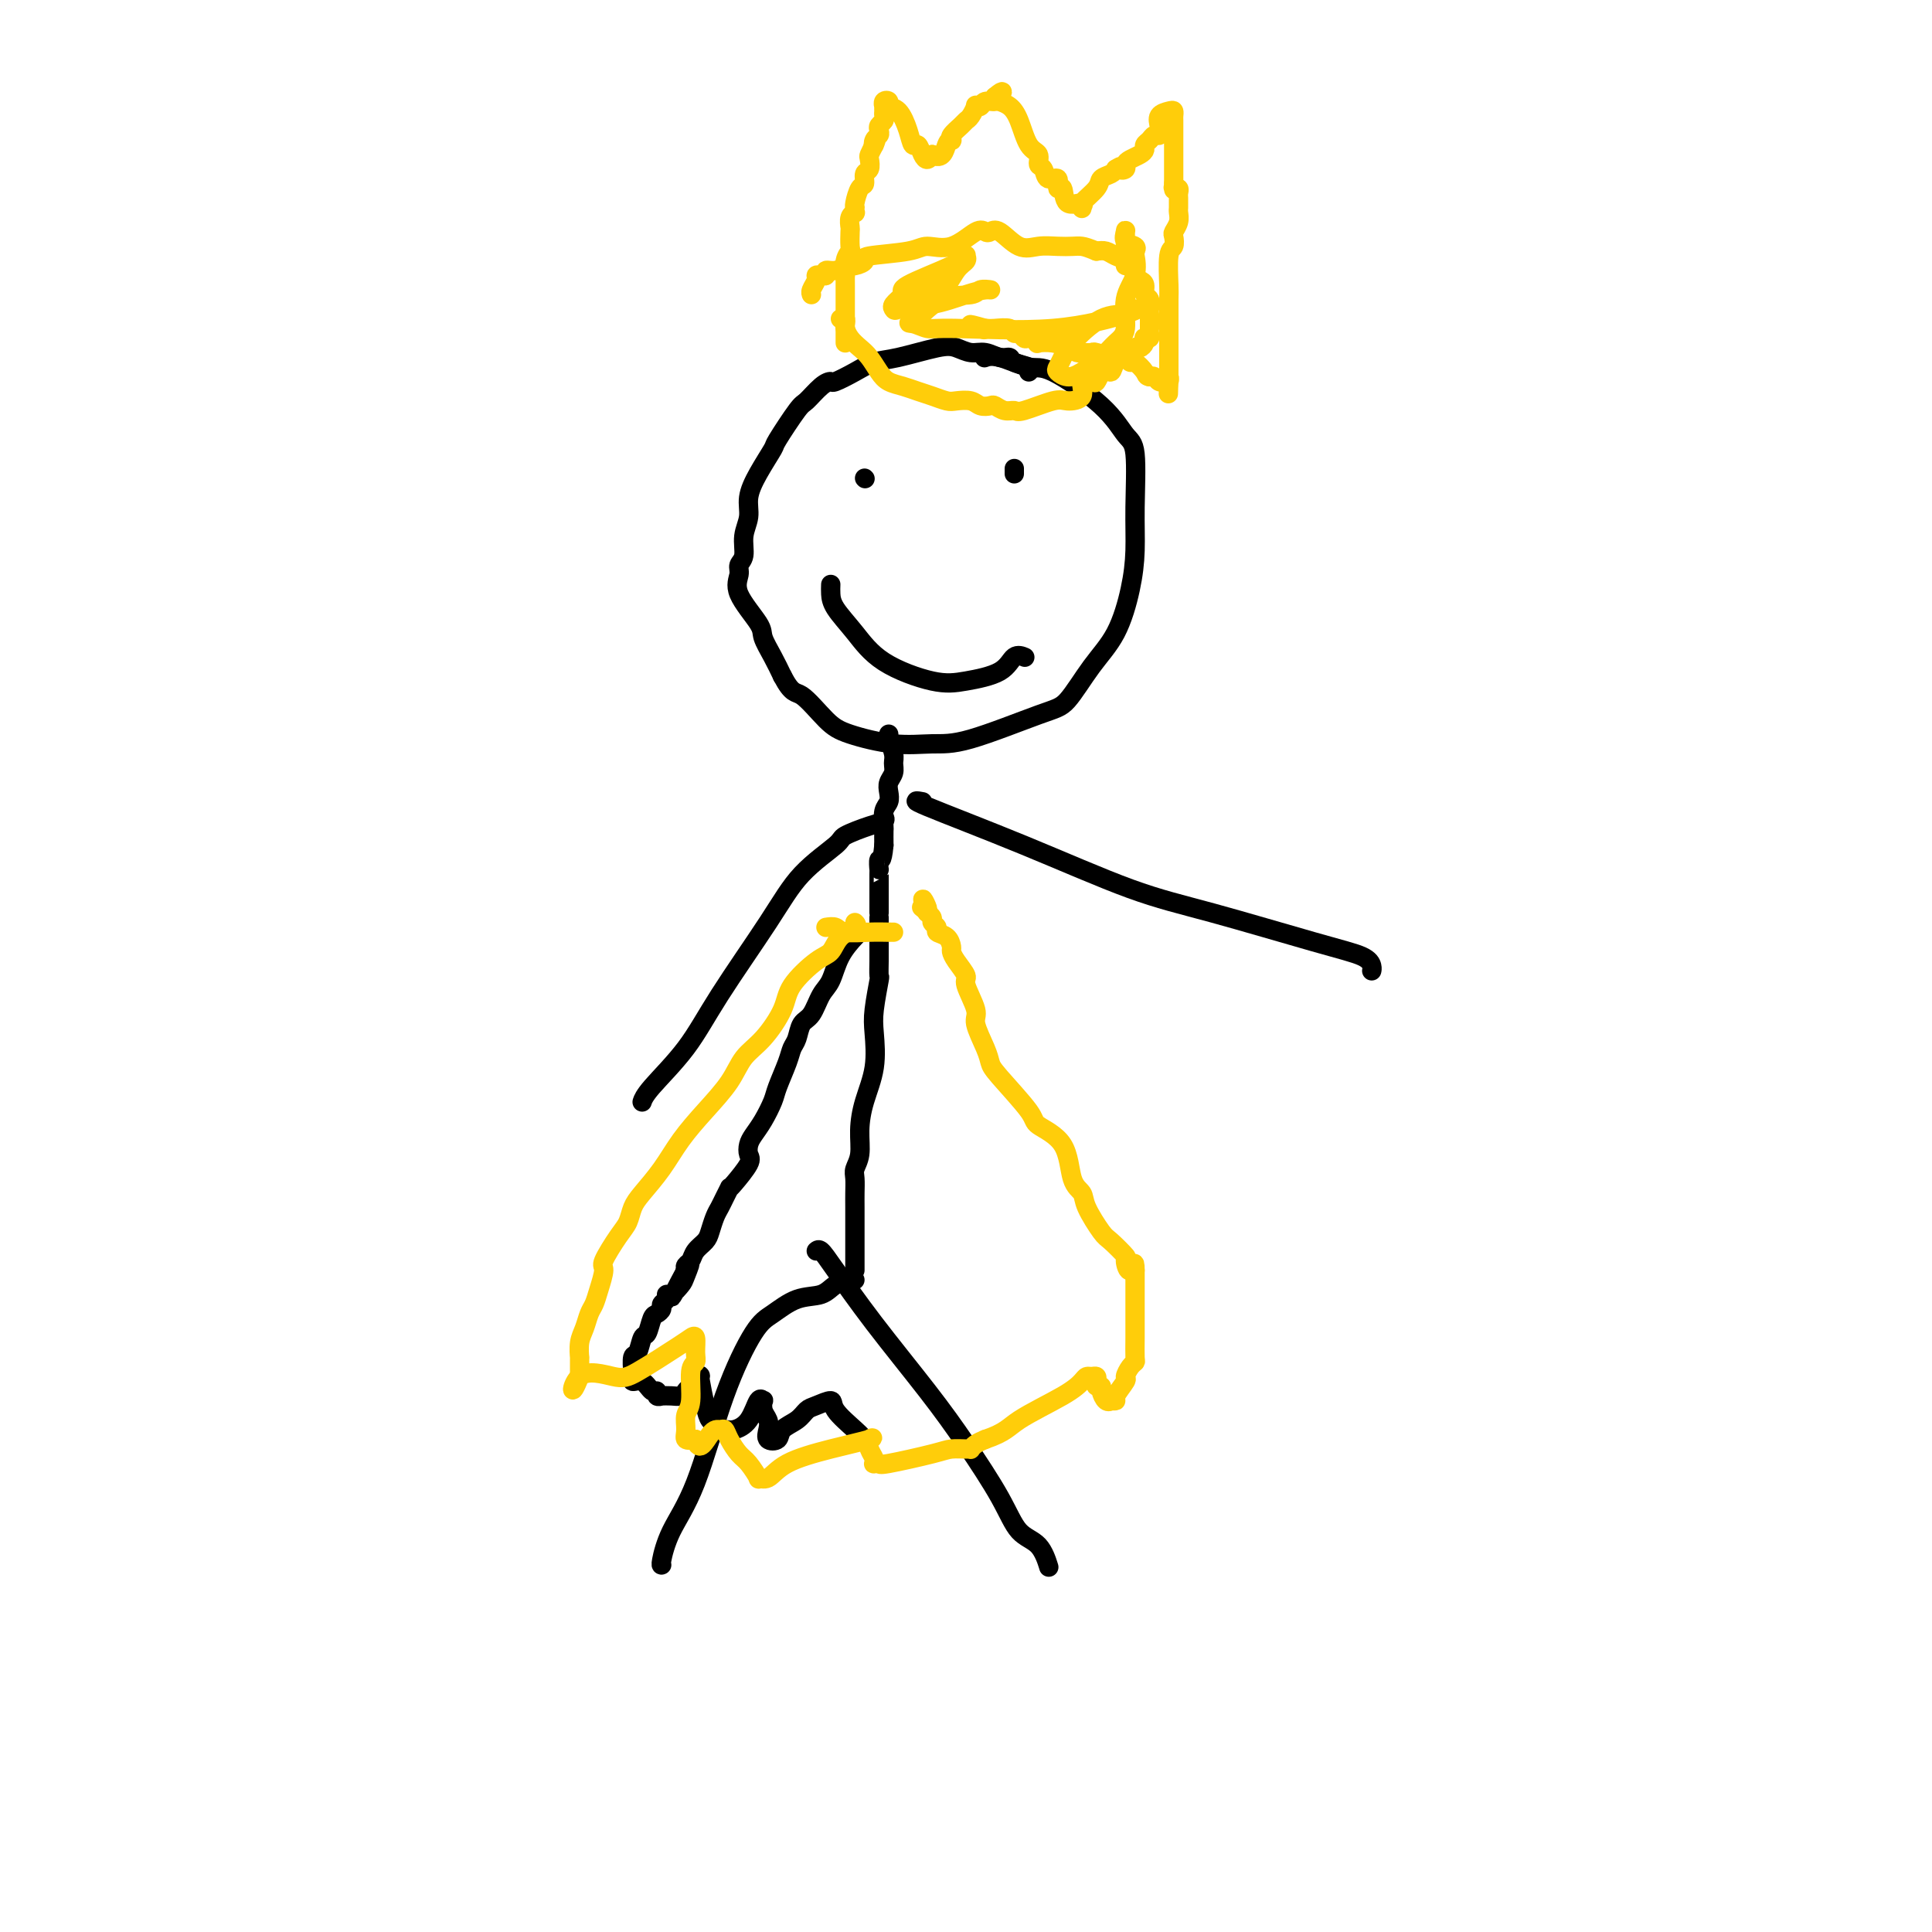 <svg viewBox='0 0 400 400' version='1.1' xmlns='http://www.w3.org/2000/svg' xmlns:xlink='http://www.w3.org/1999/xlink'><g fill='none' stroke='#000000' stroke-width='4' stroke-linecap='round' stroke-linejoin='round'><path d='M213,77c0.320,-0.342 0.641,-0.684 0,-1c-0.641,-0.316 -2.243,-0.606 -3,-1c-0.757,-0.394 -0.667,-0.894 -1,-1c-0.333,-0.106 -1.088,0.180 -2,0c-0.912,-0.180 -1.979,-0.826 -3,-1c-1.021,-0.174 -1.995,0.124 -3,0c-1.005,-0.124 -2.042,-0.669 -3,-1c-0.958,-0.331 -1.837,-0.449 -4,0c-2.163,0.449 -5.612,1.465 -8,2c-2.388,0.535 -3.716,0.589 -5,1c-1.284,0.411 -2.522,1.179 -4,2c-1.478,0.821 -3.194,1.696 -4,2c-0.806,0.304 -0.700,0.036 -1,0c-0.300,-0.036 -1.006,0.158 -2,1c-0.994,0.842 -2.276,2.331 -3,3c-0.724,0.669 -0.892,0.517 -2,2c-1.108,1.483 -3.157,4.602 -4,6c-0.843,1.398 -0.479,1.076 -1,2c-0.521,0.924 -1.928,3.094 -3,5c-1.072,1.906 -1.808,3.546 -2,5c-0.192,1.454 0.160,2.720 0,4c-0.160,1.280 -0.831,2.573 -1,4c-0.169,1.427 0.165,2.987 0,4c-0.165,1.013 -0.831,1.477 -1,2c-0.169,0.523 0.157,1.105 0,2c-0.157,0.895 -0.796,2.105 0,4c0.796,1.895 3.028,4.477 4,6c0.972,1.523 0.685,1.987 1,3c0.315,1.013 1.233,2.575 2,4c0.767,1.425 1.384,2.712 2,4'/><path d='M162,140c2.045,3.891 2.657,3.119 4,4c1.343,0.881 3.417,3.414 5,5c1.583,1.586 2.675,2.226 5,3c2.325,0.774 5.884,1.684 9,2c3.116,0.316 5.788,0.039 8,0c2.212,-0.039 3.964,0.160 8,-1c4.036,-1.160 10.356,-3.680 14,-5c3.644,-1.320 4.612,-1.442 6,-3c1.388,-1.558 3.195,-4.553 5,-7c1.805,-2.447 3.609,-4.347 5,-7c1.391,-2.653 2.368,-6.059 3,-9c0.632,-2.941 0.920,-5.417 1,-8c0.080,-2.583 -0.047,-5.275 0,-9c0.047,-3.725 0.269,-8.485 0,-11c-0.269,-2.515 -1.030,-2.787 -2,-4c-0.970,-1.213 -2.148,-3.369 -5,-6c-2.852,-2.631 -7.377,-5.738 -10,-7c-2.623,-1.262 -3.342,-0.678 -5,-1c-1.658,-0.322 -4.254,-1.548 -6,-2c-1.746,-0.452 -2.642,-0.129 -3,0c-0.358,0.129 -0.179,0.065 0,0'/><path d='M179,99c0.000,0.000 0.100,0.100 0.1,0.1'/><path d='M210,98c0.000,-0.030 0.000,-0.060 0,0c0.000,0.060 0.000,0.208 0,0c0.000,-0.208 0.000,-0.774 0,-1c0.000,-0.226 0.000,-0.113 0,0'/><path d='M172,121c-0.022,0.617 -0.044,1.234 0,2c0.044,0.766 0.154,1.681 1,3c0.846,1.319 2.429,3.043 4,5c1.571,1.957 3.130,4.149 6,6c2.870,1.851 7.049,3.361 10,4c2.951,0.639 4.672,0.406 7,0c2.328,-0.406 5.263,-0.985 7,-2c1.737,-1.015 2.275,-2.466 3,-3c0.725,-0.534 1.636,-0.153 2,0c0.364,0.153 0.182,0.076 0,0'/><path d='M184,152c0.031,0.501 0.062,1.002 0,1c-0.062,-0.002 -0.216,-0.506 0,0c0.216,0.506 0.804,2.022 1,3c0.196,0.978 0.001,1.417 0,2c-0.001,0.583 0.192,1.310 0,2c-0.192,0.690 -0.769,1.345 -1,2c-0.231,0.655 -0.114,1.312 0,2c0.114,0.688 0.227,1.408 0,2c-0.227,0.592 -0.793,1.056 -1,2c-0.207,0.944 -0.056,2.370 0,3c0.056,0.630 0.016,0.466 0,1c-0.016,0.534 -0.008,1.767 0,3'/><path d='M183,175c-0.381,4.098 -0.834,2.843 -1,3c-0.166,0.157 -0.044,1.727 0,2c0.044,0.273 0.012,-0.750 0,1c-0.012,1.750 -0.003,6.275 0,8c0.003,1.725 0.001,0.651 0,1c-0.001,0.349 -0.000,2.122 0,3c0.000,0.878 -0.000,0.860 0,1c0.000,0.140 0.001,0.439 0,1c-0.001,0.561 -0.004,1.385 0,2c0.004,0.615 0.015,1.022 0,2c-0.015,0.978 -0.055,2.528 0,3c0.055,0.472 0.204,-0.133 0,1c-0.204,1.133 -0.763,4.003 -1,6c-0.237,1.997 -0.154,3.122 0,5c0.154,1.878 0.377,4.509 0,7c-0.377,2.491 -1.355,4.840 -2,7c-0.645,2.160 -0.957,4.129 -1,6c-0.043,1.871 0.185,3.643 0,5c-0.185,1.357 -0.782,2.298 -1,3c-0.218,0.702 -0.059,1.163 0,2c0.059,0.837 0.016,2.049 0,3c-0.016,0.951 -0.004,1.642 0,3c0.004,1.358 0.001,3.383 0,5c-0.001,1.617 -0.000,2.825 0,4c0.000,1.175 0.000,2.316 0,3c-0.000,0.684 -0.000,0.910 0,1c0.000,0.090 0.000,0.045 0,0'/><path d='M191,166c-1.273,-0.239 -2.545,-0.479 1,1c3.545,1.479 11.909,4.675 20,8c8.091,3.325 15.909,6.778 22,9c6.091,2.222 10.455,3.212 17,5c6.545,1.788 15.270,4.374 21,6c5.730,1.626 8.464,2.291 10,3c1.536,0.709 1.875,1.460 2,2c0.125,0.540 0.036,0.869 0,1c-0.036,0.131 -0.018,0.066 0,0'/><path d='M183,169c0.192,0.363 0.384,0.726 0,1c-0.384,0.274 -1.342,0.459 -3,1c-1.658,0.541 -4.014,1.439 -5,2c-0.986,0.561 -0.602,0.786 -2,2c-1.398,1.214 -4.577,3.417 -7,6c-2.423,2.583 -4.089,5.547 -7,10c-2.911,4.453 -7.067,10.395 -10,15c-2.933,4.605 -4.642,7.874 -7,11c-2.358,3.126 -5.366,6.111 -7,8c-1.634,1.889 -1.896,2.683 -2,3c-0.104,0.317 -0.052,0.159 0,0'/><path d='M169,259c0.250,-0.214 0.500,-0.429 1,0c0.500,0.429 1.250,1.501 3,4c1.750,2.499 4.501,6.424 8,11c3.499,4.576 7.746,9.804 11,14c3.254,4.196 5.517,7.360 8,11c2.483,3.640 5.188,7.757 7,11c1.812,3.243 2.733,5.611 4,7c1.267,1.389 2.880,1.797 4,3c1.120,1.203 1.749,3.201 2,4c0.251,0.799 0.126,0.400 0,0'/><path d='M177,265c-0.143,-0.055 -0.285,-0.110 -1,0c-0.715,0.110 -2.002,0.386 -3,1c-0.998,0.614 -1.707,1.567 -3,2c-1.293,0.433 -3.170,0.346 -5,1c-1.830,0.654 -3.614,2.048 -5,3c-1.386,0.952 -2.375,1.460 -4,4c-1.625,2.540 -3.885,7.111 -6,13c-2.115,5.889 -4.083,13.094 -6,18c-1.917,4.906 -3.782,7.511 -5,10c-1.218,2.489 -1.790,4.862 -2,6c-0.210,1.138 -0.060,1.039 0,1c0.060,-0.039 0.030,-0.020 0,0'/><path d='M178,193c0.035,-0.028 0.070,-0.056 0,0c-0.070,0.056 -0.245,0.197 -1,1c-0.755,0.803 -2.090,2.269 -3,4c-0.910,1.731 -1.396,3.727 -2,5c-0.604,1.273 -1.328,1.821 -2,3c-0.672,1.179 -1.292,2.988 -2,4c-0.708,1.012 -1.503,1.226 -2,2c-0.497,0.774 -0.696,2.106 -1,3c-0.304,0.894 -0.714,1.348 -1,2c-0.286,0.652 -0.447,1.501 -1,3c-0.553,1.499 -1.497,3.647 -2,5c-0.503,1.353 -0.566,1.910 -1,3c-0.434,1.090 -1.238,2.713 -2,4c-0.762,1.287 -1.482,2.240 -2,3c-0.518,0.760 -0.832,1.328 -1,2c-0.168,0.672 -0.188,1.446 0,2c0.188,0.554 0.583,0.886 0,2c-0.583,1.114 -2.145,3.009 -3,4c-0.855,0.991 -1.002,1.080 -1,1c0.002,-0.080 0.155,-0.327 0,0c-0.155,0.327 -0.618,1.228 -1,2c-0.382,0.772 -0.684,1.414 -1,2c-0.316,0.586 -0.648,1.116 -1,2c-0.352,0.884 -0.725,2.121 -1,3c-0.275,0.879 -0.452,1.401 -1,2c-0.548,0.599 -1.466,1.274 -2,2c-0.534,0.726 -0.682,1.503 -1,2c-0.318,0.497 -0.805,0.713 -1,1c-0.195,0.287 -0.097,0.643 0,1'/><path d='M142,263c-5.578,10.792 -1.523,2.772 0,0c1.523,-2.772 0.514,-0.295 0,1c-0.514,1.295 -0.534,1.408 -1,2c-0.466,0.592 -1.378,1.664 -2,2c-0.622,0.336 -0.954,-0.064 -1,0c-0.046,0.064 0.195,0.592 0,1c-0.195,0.408 -0.826,0.695 -1,1c-0.174,0.305 0.108,0.629 0,1c-0.108,0.371 -0.606,0.790 -1,1c-0.394,0.210 -0.684,0.211 -1,1c-0.316,0.789 -0.659,2.365 -1,3c-0.341,0.635 -0.680,0.328 -1,1c-0.320,0.672 -0.621,2.322 -1,3c-0.379,0.678 -0.835,0.382 -1,1c-0.165,0.618 -0.038,2.149 0,3c0.038,0.851 -0.011,1.020 0,1c0.011,-0.020 0.084,-0.231 0,0c-0.084,0.231 -0.325,0.903 0,1c0.325,0.097 1.215,-0.380 2,0c0.785,0.380 1.465,1.619 2,2c0.535,0.381 0.927,-0.094 1,0c0.073,0.094 -0.171,0.757 0,1c0.171,0.243 0.756,0.066 1,0c0.244,-0.066 0.145,-0.021 0,0c-0.145,0.021 -0.337,0.017 0,0c0.337,-0.017 1.204,-0.046 2,0c0.796,0.046 1.520,0.167 2,0c0.480,-0.167 0.716,-0.622 1,-1c0.284,-0.378 0.615,-0.679 1,-1c0.385,-0.321 0.824,-0.663 1,-1c0.176,-0.337 0.088,-0.668 0,-1'/><path d='M144,285c1.013,-0.610 1.046,-0.136 1,0c-0.046,0.136 -0.172,-0.065 0,1c0.172,1.065 0.641,3.395 1,5c0.359,1.605 0.609,2.483 1,3c0.391,0.517 0.923,0.671 1,1c0.077,0.329 -0.302,0.833 0,1c0.302,0.167 1.286,-0.004 2,0c0.714,0.004 1.158,0.181 2,0c0.842,-0.181 2.081,-0.722 3,-2c0.919,-1.278 1.518,-3.293 2,-4c0.482,-0.707 0.848,-0.107 1,0c0.152,0.107 0.091,-0.280 0,0c-0.091,0.280 -0.213,1.225 0,2c0.213,0.775 0.762,1.378 1,2c0.238,0.622 0.164,1.261 0,2c-0.164,0.739 -0.420,1.578 0,2c0.420,0.422 1.514,0.426 2,0c0.486,-0.426 0.362,-1.282 1,-2c0.638,-0.718 2.038,-1.299 3,-2c0.962,-0.701 1.486,-1.524 2,-2c0.514,-0.476 1.017,-0.607 2,-1c0.983,-0.393 2.446,-1.047 3,-1c0.554,0.047 0.200,0.796 1,2c0.800,1.204 2.754,2.863 4,4c1.246,1.137 1.785,1.754 2,2c0.215,0.246 0.108,0.123 0,0'/></g>
<g fill='none' stroke='#FFCD0A' stroke-width='4' stroke-linecap='round' stroke-linejoin='round'><path d='M177,191c0.293,0.280 0.586,0.559 0,1c-0.586,0.441 -2.053,1.042 -3,2c-0.947,0.958 -1.376,2.273 -2,3c-0.624,0.727 -1.445,0.868 -3,2c-1.555,1.132 -3.846,3.256 -5,5c-1.154,1.744 -1.171,3.108 -2,5c-0.829,1.892 -2.469,4.311 -4,6c-1.531,1.689 -2.954,2.649 -4,4c-1.046,1.351 -1.715,3.093 -3,5c-1.285,1.907 -3.184,3.980 -5,6c-1.816,2.020 -3.547,3.987 -5,6c-1.453,2.013 -2.628,4.073 -4,6c-1.372,1.927 -2.939,3.721 -4,5c-1.061,1.279 -1.614,2.042 -2,3c-0.386,0.958 -0.604,2.111 -1,3c-0.396,0.889 -0.971,1.512 -2,3c-1.029,1.488 -2.513,3.840 -3,5c-0.487,1.160 0.025,1.129 0,2c-0.025,0.871 -0.585,2.644 -1,4c-0.415,1.356 -0.686,2.294 -1,3c-0.314,0.706 -0.673,1.178 -1,2c-0.327,0.822 -0.624,1.992 -1,3c-0.376,1.008 -0.833,1.854 -1,3c-0.167,1.146 -0.045,2.594 0,3c0.045,0.406 0.012,-0.228 0,0c-0.012,0.228 -0.003,1.319 0,2c0.003,0.681 0.001,0.953 0,1c-0.001,0.047 -0.000,-0.129 0,0c0.000,0.129 0.000,0.565 0,1'/><path d='M120,285c-2.077,5.418 -1.769,1.463 0,0c1.769,-1.463 5.000,-0.433 7,0c2.000,0.433 2.770,0.269 5,-1c2.230,-1.269 5.919,-3.643 8,-5c2.081,-1.357 2.554,-1.696 3,-2c0.446,-0.304 0.867,-0.573 1,0c0.133,0.573 -0.021,1.987 0,3c0.021,1.013 0.216,1.626 0,2c-0.216,0.374 -0.844,0.510 -1,2c-0.156,1.490 0.160,4.333 0,6c-0.160,1.667 -0.795,2.158 -1,3c-0.205,0.842 0.022,2.034 0,3c-0.022,0.966 -0.292,1.704 0,2c0.292,0.296 1.146,0.148 2,0'/><path d='M144,298c0.727,3.077 2.043,0.271 3,-1c0.957,-1.271 1.554,-1.005 2,-1c0.446,0.005 0.740,-0.250 1,0c0.260,0.250 0.485,1.005 1,2c0.515,0.995 1.320,2.231 2,3c0.680,0.769 1.234,1.073 2,2c0.766,0.927 1.744,2.477 2,3c0.256,0.523 -0.210,0.017 0,0c0.210,-0.017 1.096,0.453 2,0c0.904,-0.453 1.824,-1.828 4,-3c2.176,-1.172 5.606,-2.139 9,-3c3.394,-0.861 6.752,-1.614 8,-2c1.248,-0.386 0.386,-0.405 0,0c-0.386,0.405 -0.296,1.232 0,2c0.296,0.768 0.797,1.475 1,2c0.203,0.525 0.110,0.866 0,1c-0.110,0.134 -0.235,0.060 0,0c0.235,-0.060 0.830,-0.107 1,0c0.170,0.107 -0.084,0.368 2,0c2.084,-0.368 6.505,-1.366 9,-2c2.495,-0.634 3.063,-0.905 4,-1c0.937,-0.095 2.243,-0.014 3,0c0.757,0.014 0.966,-0.037 1,0c0.034,0.037 -0.106,0.164 0,0c0.106,-0.164 0.459,-0.618 1,-1c0.541,-0.382 1.271,-0.691 2,-1'/><path d='M204,298c4.195,-1.420 4.682,-2.471 7,-4c2.318,-1.529 6.467,-3.535 9,-5c2.533,-1.465 3.449,-2.390 4,-3c0.551,-0.610 0.735,-0.906 1,-1c0.265,-0.094 0.611,0.013 1,0c0.389,-0.013 0.822,-0.145 1,0c0.178,0.145 0.103,0.568 0,1c-0.103,0.432 -0.234,0.872 0,1c0.234,0.128 0.832,-0.057 1,0c0.168,0.057 -0.094,0.355 0,1c0.094,0.645 0.545,1.636 1,2c0.455,0.364 0.914,0.101 1,0c0.086,-0.101 -0.202,-0.039 0,0c0.202,0.039 0.894,0.057 1,0c0.106,-0.057 -0.374,-0.187 0,-1c0.374,-0.813 1.603,-2.310 2,-3c0.397,-0.690 -0.037,-0.574 0,-1c0.037,-0.426 0.546,-1.393 1,-2c0.454,-0.607 0.854,-0.854 1,-1c0.146,-0.146 0.039,-0.189 0,-1c-0.039,-0.811 -0.011,-2.389 0,-4c0.011,-1.611 0.003,-3.257 0,-5c-0.003,-1.743 -0.001,-3.585 0,-5c0.001,-1.415 0.000,-2.404 0,-3c-0.000,-0.596 -0.000,-0.798 0,-1'/><path d='M235,263c0.001,-2.977 -0.498,-0.419 -1,0c-0.502,0.419 -1.007,-1.301 -1,-2c0.007,-0.699 0.525,-0.375 0,-1c-0.525,-0.625 -2.095,-2.197 -3,-3c-0.905,-0.803 -1.145,-0.837 -2,-2c-0.855,-1.163 -2.324,-3.456 -3,-5c-0.676,-1.544 -0.557,-2.338 -1,-3c-0.443,-0.662 -1.446,-1.192 -2,-3c-0.554,-1.808 -0.660,-4.893 -2,-7c-1.340,-2.107 -3.916,-3.237 -5,-4c-1.084,-0.763 -0.677,-1.160 -2,-3c-1.323,-1.840 -4.377,-5.123 -6,-7c-1.623,-1.877 -1.816,-2.349 -2,-3c-0.184,-0.651 -0.359,-1.482 -1,-3c-0.641,-1.518 -1.747,-3.723 -2,-5c-0.253,-1.277 0.349,-1.628 0,-3c-0.349,-1.372 -1.648,-3.767 -2,-5c-0.352,-1.233 0.244,-1.304 0,-2c-0.244,-0.696 -1.327,-2.018 -2,-3c-0.673,-0.982 -0.936,-1.625 -1,-2c-0.064,-0.375 0.070,-0.482 0,-1c-0.070,-0.518 -0.343,-1.448 -1,-2c-0.657,-0.552 -1.696,-0.726 -2,-1c-0.304,-0.274 0.129,-0.648 0,-1c-0.129,-0.352 -0.818,-0.682 -1,-1c-0.182,-0.318 0.143,-0.624 0,-1c-0.143,-0.376 -0.755,-0.822 -1,-1c-0.245,-0.178 -0.122,-0.089 0,0'/><path d='M192,189c-1.952,-5.024 -0.333,-2.083 0,-1c0.333,1.083 -0.619,0.310 -1,0c-0.381,-0.310 -0.190,-0.155 0,0'/><path d='M171,192c0.740,-0.113 1.480,-0.226 2,0c0.520,0.226 0.819,0.793 2,1c1.181,0.207 3.244,0.056 5,0c1.756,-0.056 3.203,-0.015 4,0c0.797,0.015 0.942,0.004 1,0c0.058,-0.004 0.029,-0.002 0,0'/><path d='M174,66c0.418,-0.096 0.836,-0.191 1,0c0.164,0.191 0.074,0.669 0,1c-0.074,0.331 -0.133,0.515 0,1c0.133,0.485 0.457,1.271 1,2c0.543,0.729 1.303,1.399 2,2c0.697,0.601 1.330,1.131 2,2c0.670,0.869 1.375,2.078 2,3c0.625,0.922 1.168,1.557 2,2c0.832,0.443 1.951,0.693 3,1c1.049,0.307 2.028,0.670 3,1c0.972,0.330 1.937,0.628 3,1c1.063,0.372 2.225,0.818 3,1c0.775,0.182 1.162,0.100 2,0c0.838,-0.100 2.125,-0.219 3,0c0.875,0.219 1.338,0.776 2,1c0.662,0.224 1.524,0.115 2,0c0.476,-0.115 0.565,-0.234 1,0c0.435,0.234 1.217,0.823 2,1c0.783,0.177 1.566,-0.059 2,0c0.434,0.059 0.517,0.411 2,0c1.483,-0.411 4.366,-1.585 6,-2c1.634,-0.415 2.020,-0.071 3,0c0.980,0.071 2.553,-0.130 3,-1c0.447,-0.870 -0.231,-2.408 0,-3c0.231,-0.592 1.370,-0.236 2,0c0.630,0.236 0.751,0.353 1,0c0.249,-0.353 0.624,-1.177 1,-2'/><path d='M228,77c1.040,-0.671 1.641,0.152 2,0c0.359,-0.152 0.477,-1.280 1,-2c0.523,-0.720 1.450,-1.033 2,-1c0.550,0.033 0.722,0.411 1,0c0.278,-0.411 0.662,-1.613 1,-2c0.338,-0.387 0.630,0.041 1,0c0.370,-0.041 0.817,-0.549 1,-1c0.183,-0.451 0.102,-0.843 0,-1c-0.102,-0.157 -0.223,-0.080 0,0c0.223,0.080 0.792,0.162 1,0c0.208,-0.162 0.056,-0.569 0,-1c-0.056,-0.431 -0.015,-0.885 0,-1c0.015,-0.115 0.004,0.110 0,0c-0.004,-0.110 -0.001,-0.553 0,-1c0.001,-0.447 0.001,-0.897 0,-1c-0.001,-0.103 -0.004,0.142 0,0c0.004,-0.142 0.016,-0.672 0,-1c-0.016,-0.328 -0.060,-0.455 0,-1c0.060,-0.545 0.223,-1.507 0,-2c-0.223,-0.493 -0.833,-0.518 -1,-1c-0.167,-0.482 0.109,-1.421 0,-2c-0.109,-0.579 -0.602,-0.799 -1,-1c-0.398,-0.201 -0.701,-0.382 -1,-1c-0.299,-0.618 -0.594,-1.672 -1,-2c-0.406,-0.328 -0.924,0.070 -1,0c-0.076,-0.070 0.289,-0.606 0,-1c-0.289,-0.394 -1.232,-0.644 -2,-1c-0.768,-0.356 -1.362,-0.816 -2,-1c-0.638,-0.184 -1.319,-0.092 -2,0'/><path d='M227,52c-1.676,-0.690 -2.366,-0.914 -3,-1c-0.634,-0.086 -1.213,-0.034 -2,0c-0.787,0.034 -1.783,0.051 -3,0c-1.217,-0.051 -2.654,-0.171 -4,0c-1.346,0.171 -2.599,0.631 -4,0c-1.401,-0.631 -2.950,-2.354 -4,-3c-1.050,-0.646 -1.601,-0.216 -2,0c-0.399,0.216 -0.646,0.219 -1,0c-0.354,-0.219 -0.814,-0.658 -2,0c-1.186,0.658 -3.097,2.414 -5,3c-1.903,0.586 -3.797,0.003 -5,0c-1.203,-0.003 -1.714,0.574 -4,1c-2.286,0.426 -6.348,0.702 -8,1c-1.652,0.298 -0.893,0.620 -1,1c-0.107,0.380 -1.080,0.819 -2,1c-0.920,0.181 -1.787,0.105 -2,0c-0.213,-0.105 0.227,-0.238 0,0c-0.227,0.238 -1.123,0.848 -2,1c-0.877,0.152 -1.737,-0.153 -2,0c-0.263,0.153 0.069,0.766 0,1c-0.069,0.234 -0.540,0.091 -1,0c-0.460,-0.091 -0.908,-0.129 -1,0c-0.092,0.129 0.171,0.426 0,1c-0.171,0.574 -0.777,1.424 -1,2c-0.223,0.576 -0.064,0.879 0,1c0.064,0.121 0.032,0.061 0,0'/><path d='M175,71c0.000,-0.124 0.000,-0.249 0,-1c-0.000,-0.751 -0.000,-2.129 0,-3c0.000,-0.871 0.000,-1.236 0,-2c-0.000,-0.764 -0.001,-1.927 0,-3c0.001,-1.073 0.004,-2.056 0,-3c-0.004,-0.944 -0.015,-1.847 0,-2c0.015,-0.153 0.057,0.446 0,0c-0.057,-0.446 -0.211,-1.936 0,-3c0.211,-1.064 0.788,-1.703 1,-2c0.212,-0.297 0.061,-0.252 0,-1c-0.061,-0.748 -0.030,-2.291 0,-3c0.030,-0.709 0.061,-0.586 0,-1c-0.061,-0.414 -0.212,-1.364 0,-2c0.212,-0.636 0.788,-0.956 1,-1c0.212,-0.044 0.059,0.188 0,0c-0.059,-0.188 -0.026,-0.795 0,-1c0.026,-0.205 0.044,-0.010 0,0c-0.044,0.010 -0.152,-0.167 0,-1c0.152,-0.833 0.563,-2.321 1,-3c0.437,-0.679 0.901,-0.548 1,-1c0.099,-0.452 -0.167,-1.486 0,-2c0.167,-0.514 0.766,-0.509 1,-1c0.234,-0.491 0.101,-1.478 0,-2c-0.101,-0.522 -0.172,-0.578 0,-1c0.172,-0.422 0.586,-1.211 1,-2'/><path d='M181,30c0.789,-2.273 0.263,-0.454 0,0c-0.263,0.454 -0.263,-0.456 0,-1c0.263,-0.544 0.788,-0.723 1,-1c0.212,-0.277 0.109,-0.653 0,-1c-0.109,-0.347 -0.225,-0.666 0,-1c0.225,-0.334 0.792,-0.682 1,-1c0.208,-0.318 0.056,-0.606 0,-1c-0.056,-0.394 -0.016,-0.894 0,-1c0.016,-0.106 0.009,0.181 0,0c-0.009,-0.181 -0.018,-0.829 0,-1c0.018,-0.171 0.063,0.137 0,0c-0.063,-0.137 -0.234,-0.718 0,-1c0.234,-0.282 0.875,-0.264 1,0c0.125,0.264 -0.265,0.773 0,1c0.265,0.227 1.184,0.172 2,1c0.816,0.828 1.528,2.538 2,4c0.472,1.462 0.704,2.676 1,3c0.296,0.324 0.657,-0.243 1,0c0.343,0.243 0.669,1.296 1,2c0.331,0.704 0.666,1.058 1,1c0.334,-0.058 0.667,-0.529 1,-1'/><path d='M193,32c2.168,1.312 2.588,-0.909 3,-2c0.412,-1.091 0.817,-1.052 1,-1c0.183,0.052 0.143,0.117 0,0c-0.143,-0.117 -0.388,-0.417 0,-1c0.388,-0.583 1.410,-1.449 2,-2c0.590,-0.551 0.750,-0.788 1,-1c0.250,-0.212 0.591,-0.401 1,-1c0.409,-0.599 0.888,-1.610 1,-2c0.112,-0.390 -0.141,-0.160 0,0c0.141,0.160 0.677,0.249 1,0c0.323,-0.249 0.433,-0.836 1,-1c0.567,-0.164 1.591,0.096 2,0c0.409,-0.096 0.205,-0.548 0,-1'/><path d='M206,20c2.263,-1.909 1.421,-0.680 1,0c-0.421,0.680 -0.420,0.811 0,1c0.420,0.189 1.260,0.436 2,1c0.740,0.564 1.378,1.445 2,3c0.622,1.555 1.226,3.784 2,5c0.774,1.216 1.718,1.420 2,2c0.282,0.580 -0.097,1.537 0,2c0.097,0.463 0.671,0.433 1,1c0.329,0.567 0.415,1.733 1,2c0.585,0.267 1.671,-0.364 2,0c0.329,0.364 -0.098,1.723 0,2c0.098,0.277 0.721,-0.528 1,0c0.279,0.528 0.216,2.389 1,3c0.784,0.611 2.417,-0.028 3,0c0.583,0.028 0.116,0.722 0,1c-0.116,0.278 0.119,0.138 0,0c-0.119,-0.138 -0.593,-0.275 0,-1c0.593,-0.725 2.252,-2.040 3,-3c0.748,-0.960 0.586,-1.566 1,-2c0.414,-0.434 1.404,-0.695 2,-1c0.596,-0.305 0.798,-0.652 1,-1'/><path d='M231,35c1.710,-1.096 0.987,-0.335 1,0c0.013,0.335 0.764,0.244 1,0c0.236,-0.244 -0.043,-0.643 0,-1c0.043,-0.357 0.407,-0.673 1,-1c0.593,-0.327 1.416,-0.666 2,-1c0.584,-0.334 0.931,-0.663 1,-1c0.069,-0.337 -0.139,-0.682 0,-1c0.139,-0.318 0.626,-0.609 1,-1c0.374,-0.391 0.634,-0.882 1,-1c0.366,-0.118 0.837,0.137 1,0c0.163,-0.137 0.019,-0.664 0,-1c-0.019,-0.336 0.086,-0.479 0,-1c-0.086,-0.521 -0.363,-1.419 0,-2c0.363,-0.581 1.365,-0.843 2,-1c0.635,-0.157 0.902,-0.208 1,0c0.098,0.208 0.026,0.673 0,1c-0.026,0.327 -0.007,0.514 0,1c0.007,0.486 0.002,1.271 0,2c-0.002,0.729 -0.001,1.400 0,3c0.001,1.600 0.000,4.127 0,5c-0.000,0.873 -0.000,0.093 0,0c0.000,-0.093 0.000,0.501 0,1c-0.000,0.499 -0.000,0.904 0,1c0.000,0.096 0.000,-0.115 0,0c-0.000,0.115 -0.000,0.558 0,1'/><path d='M243,38c0.016,2.544 0.057,1.403 0,1c-0.057,-0.403 -0.211,-0.066 0,0c0.211,0.066 0.789,-0.137 1,0c0.211,0.137 0.056,0.613 0,1c-0.056,0.387 -0.014,0.684 0,1c0.014,0.316 0.000,0.652 0,1c-0.000,0.348 0.014,0.708 0,1c-0.014,0.292 -0.055,0.516 0,1c0.055,0.484 0.207,1.228 0,2c-0.207,0.772 -0.773,1.573 -1,2c-0.227,0.427 -0.113,0.481 0,1c0.113,0.519 0.226,1.505 0,2c-0.226,0.495 -0.793,0.500 -1,2c-0.207,1.500 -0.056,4.495 0,6c0.056,1.505 0.015,1.519 0,3c-0.015,1.481 -0.004,4.428 0,6c0.004,1.572 0.001,1.769 0,2c-0.001,0.231 -0.000,0.496 0,1c0.000,0.504 0.000,1.248 0,2c-0.000,0.752 -0.000,1.511 0,2c0.000,0.489 0.000,0.709 0,1c-0.000,0.291 -0.000,0.655 0,1c0.000,0.345 0.000,0.673 0,1'/><path d='M242,78c-0.172,6.415 -0.102,2.452 0,1c0.102,-1.452 0.234,-0.393 0,0c-0.234,0.393 -0.836,0.119 -1,0c-0.164,-0.119 0.111,-0.083 0,0c-0.111,0.083 -0.607,0.215 -1,0c-0.393,-0.215 -0.684,-0.776 -1,-1c-0.316,-0.224 -0.658,-0.112 -1,0'/><path d='M238,78c-0.737,-0.100 -0.579,-0.352 -1,-1c-0.421,-0.648 -1.420,-1.694 -2,-2c-0.580,-0.306 -0.742,0.128 -1,0c-0.258,-0.128 -0.613,-0.819 -1,-1c-0.387,-0.181 -0.807,0.147 -2,0c-1.193,-0.147 -3.159,-0.771 -4,-1c-0.841,-0.229 -0.556,-0.064 -1,0c-0.444,0.064 -1.616,0.028 -2,0c-0.384,-0.028 0.019,-0.046 0,0c-0.019,0.046 -0.461,0.157 -1,0c-0.539,-0.157 -1.176,-0.582 -2,-1c-0.824,-0.418 -1.835,-0.830 -3,-1c-1.165,-0.170 -2.483,-0.097 -3,0c-0.517,0.097 -0.232,0.218 0,0c0.232,-0.218 0.413,-0.775 0,-1c-0.413,-0.225 -1.418,-0.117 -2,0c-0.582,0.117 -0.740,0.241 -1,0c-0.260,-0.241 -0.622,-0.849 -1,-1c-0.378,-0.151 -0.771,0.155 -1,0c-0.229,-0.155 -0.292,-0.773 -1,-1c-0.708,-0.227 -2.059,-0.065 -3,0c-0.941,0.065 -1.470,0.032 -2,0'/><path d='M204,68c-5.511,-1.556 -2.289,-0.444 -1,0c1.289,0.444 0.644,0.222 0,0'/><path d='M194,57c-1.947,0.672 -3.894,1.345 -5,2c-1.106,0.655 -1.372,1.293 -2,2c-0.628,0.707 -1.620,1.481 -2,2c-0.380,0.519 -0.149,0.781 0,1c0.149,0.219 0.215,0.396 1,0c0.785,-0.396 2.287,-1.363 4,-2c1.713,-0.637 3.637,-0.942 5,-2c1.363,-1.058 2.167,-2.868 3,-4c0.833,-1.132 1.696,-1.586 2,-2c0.304,-0.414 0.048,-0.789 0,-1c-0.048,-0.211 0.112,-0.259 0,0c-0.112,0.259 -0.495,0.825 -3,2c-2.505,1.175 -7.131,2.957 -9,4c-1.869,1.043 -0.979,1.345 -1,2c-0.021,0.655 -0.952,1.664 -1,2c-0.048,0.336 0.788,-0.001 2,0c1.212,0.001 2.801,0.339 5,0c2.199,-0.339 5.007,-1.355 7,-2c1.993,-0.645 3.172,-0.919 4,-1c0.828,-0.081 1.307,0.032 1,0c-0.307,-0.032 -1.400,-0.207 -2,0c-0.600,0.207 -0.707,0.798 -2,1c-1.293,0.202 -3.771,0.016 -6,1c-2.229,0.984 -4.208,3.138 -5,4c-0.792,0.862 -0.396,0.431 0,0'/><path d='M190,66c-2.547,1.091 -1.915,0.818 -1,1c0.915,0.182 2.113,0.820 3,1c0.887,0.180 1.463,-0.096 6,0c4.537,0.096 13.033,0.566 20,0c6.967,-0.566 12.403,-2.166 15,-3c2.597,-0.834 2.353,-0.901 2,-1c-0.353,-0.099 -0.815,-0.231 -1,0c-0.185,0.231 -0.091,0.825 -1,1c-0.909,0.175 -2.819,-0.070 -5,1c-2.181,1.070 -4.631,3.454 -6,5c-1.369,1.546 -1.655,2.255 -2,3c-0.345,0.745 -0.749,1.525 -1,2c-0.251,0.475 -0.349,0.643 0,1c0.349,0.357 1.145,0.902 2,1c0.855,0.098 1.768,-0.251 3,-1c1.232,-0.749 2.782,-1.896 4,-3c1.218,-1.104 2.102,-2.163 3,-3c0.898,-0.837 1.809,-1.453 2,-3c0.191,-1.547 -0.339,-4.025 0,-6c0.339,-1.975 1.547,-3.445 2,-5c0.453,-1.555 0.149,-3.194 0,-4c-0.149,-0.806 -0.145,-0.778 0,-1c0.145,-0.222 0.431,-0.695 0,-1c-0.431,-0.305 -1.580,-0.444 -2,-1c-0.420,-0.556 -0.113,-1.531 0,-2c0.113,-0.469 0.030,-0.434 0,0c-0.030,0.434 -0.009,1.267 0,2c0.009,0.733 0.004,1.367 0,2'/></g>
</svg>